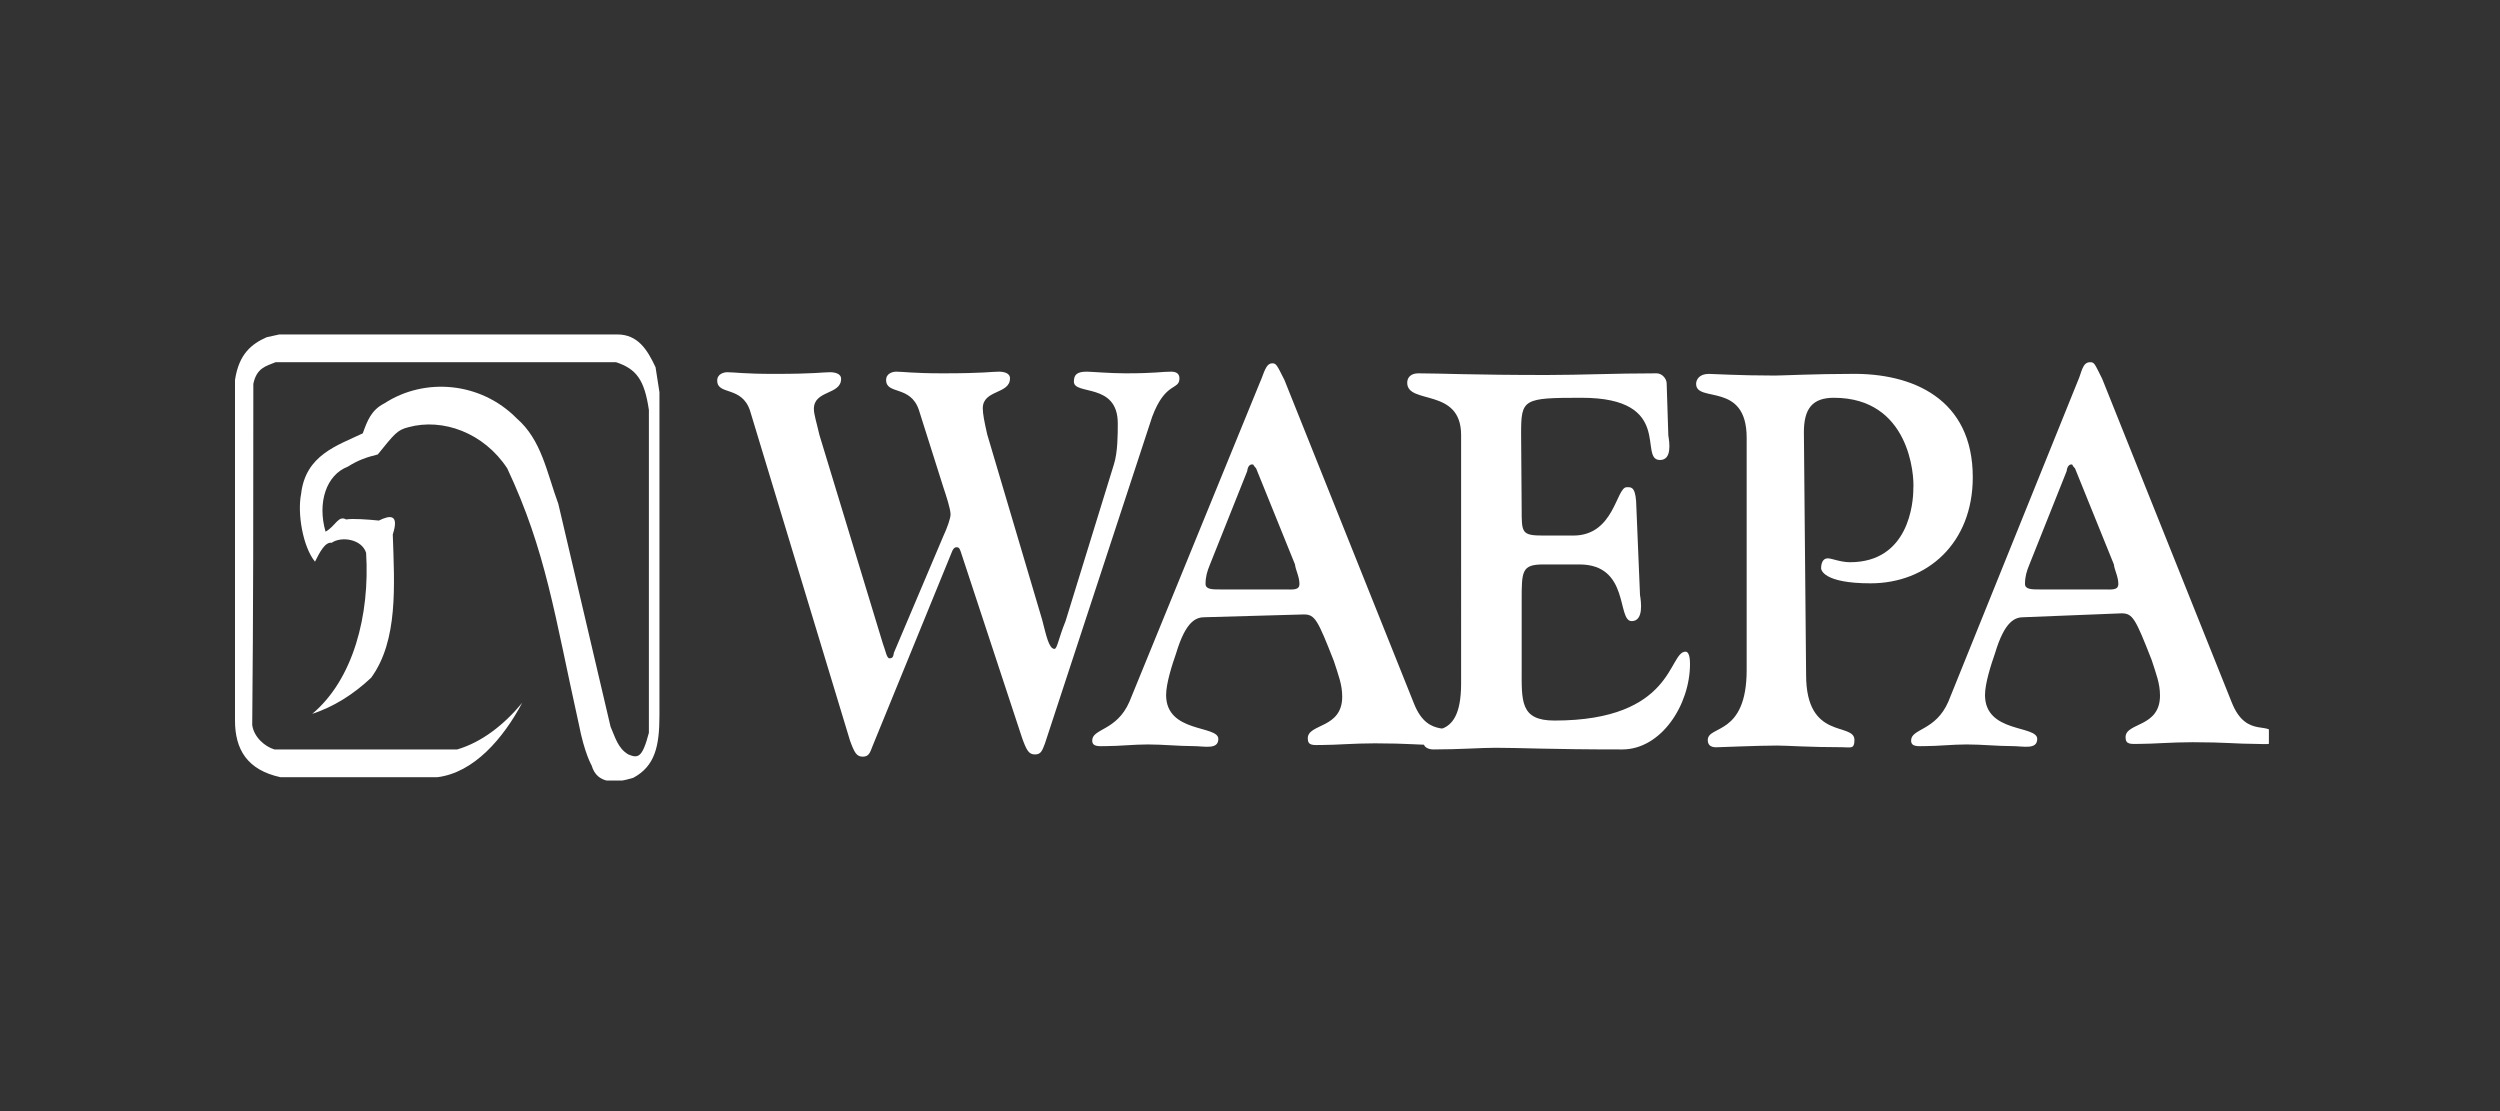 <?xml version="1.0" encoding="utf-8"?>
<svg xmlns="http://www.w3.org/2000/svg" xmlns:xlink="http://www.w3.org/1999/xlink" version="1.0" id="Layer_1" x="0px" y="0px" viewBox="0 0 450 200" style="enable-background:new 0 0 450 200;"><rect x="0" y="0" width="450" height="200" fill="#333333" stroke="none"/> <style type="text/css"> .st0{clip-path:url(#SVGID_00000084524218687079412790000013808733042395838353_);fill:#FFFFFF;} .st1{clip-path:url(#SVGID_00000082352793102677496250000011096262992798544313_);fill:#FFFFFF;} .st2{clip-path:url(#SVGID_00000036953187796710620610000004529771519843339952_);fill:#FFFFFF;} .st3{clip-path:url(#SVGID_00000067938963570747152230000006607354103713662383_);fill:#FFFFFF;} .st4{clip-path:url(#SVGID_00000166649453452654382220000012953083743863734700_);fill:#FFFFFF;} .st5{clip-path:url(#SVGID_00000042697713781912890360000014262246701505771666_);fill:#FFFFFF;} </style> <g> <g> <g> <g> <g> <g> <defs> <rect id="SVGID_1_" x="42.2" y="60.2" width="366.2" height="80.3"/> </defs> <clipPath id="SVGID_00000005243131256192788130000013599447332639858103_"> <use xlink:href="#SVGID_1_" style="overflow:visible;"/> </clipPath> <path style="clip-path:url(#SVGID_00000005243131256192788130000013599447332639858103_);fill:#FFFFFF;" d="M111.1,60.2 c3.7,0,5.4,2.7,6.9,5.9l0.7,4.5v58.2c0,5.5-0.8,9.1-4.7,11.2c-3.2,1-6.5,1.2-7.5-2.2c0,0-1.3-2.2-2.3-7.4 c-4.4-19.8-5.9-31.2-12.9-46.1c-4.2-6.4-11.6-9.1-17.8-7.4c-2,0.5-2.5,1.2-5.5,4.9c-2,0.5-3.5,1-5.4,2.2 c-3.9,1.5-5.5,6.5-4,11.7c1.8-1,2.3-3,3.7-2.2c1.2-0.2,3.9,0,5.9,0.2c2-1,3.7-1.2,2.5,2.5c0.3,9.1,1,19.1-3.9,25.8 c-3.2,3-6.7,5.2-10.6,6.5c7.4-6.2,10.4-17.8,9.7-29c-0.8-2.5-4.5-3-6.2-1.8c-1.2-0.2-2.2,1.8-3,3.4c-2.2-2.7-3.2-8.7-2.5-12.2 c0.8-7,6.5-8.7,11.1-10.9c0.8-2.2,1.5-4.2,3.9-5.4c7.2-4.7,17.3-3.9,23.8,2.7c4.5,3.9,5.4,9.7,7.5,15.4l9.4,40.1 c0.8,1.8,1.3,3.9,3.2,5c1.7,0.7,2.5,0.7,3.7-3.9V73.8c-0.8-5.5-2.3-7.4-5.9-8.6h-6.5H49.6c-1.7,0.7-3.4,1-4,3.9 c0,22.3,0,40.7-0.2,61.4c0.3,2.2,2.3,3.9,4,4.4c11.4,0,21.3,0,32.9,0c4.4-1.3,8.4-4.4,11.7-8.4c-3.4,6.4-8.7,12.6-15.3,13.4 H50.5c-6-1.3-8.2-5-8.2-10.2V68.4c0.7-4.7,3-6.5,5.7-7.7l3.2-0.7h60L111.1,60.2L111.1,60.2z"/> </g> </g> </g> </g> <g> <g> <g> <g> <defs> <rect id="SVGID_00000122692401125489871720000012478622304230962083_" x="42.2" y="60.2" width="366.2" height="80.3"/> </defs> <clipPath id="SVGID_00000025425211808097154600000012656870838725147010_"> <use xlink:href="#SVGID_00000122692401125489871720000012478622304230962083_" style="overflow:visible;"/> </clipPath> <path style="clip-path:url(#SVGID_00000025425211808097154600000012656870838725147010_);fill:#FFFFFF;" d="M158.9,115.8 c0.5,1.3,0.7,2.7,1.2,2.7c0.7,0,0.7-0.5,0.8-1l8.9-21c0.7-1.5,1.3-3.2,1.3-3.9c0-1-0.8-3.4-1.3-4.9l-4.4-13.9 c-1.5-4.5-5.9-2.7-5.9-5.4c0-1.2,1.2-1.5,1.8-1.5c1.3,0,3,0.3,8.4,0.3c7.5,0,8.7-0.3,10.1-0.3c0.8,0,2,0.2,2,1.2 c0,2.9-4.9,2-4.9,5.4c0,1,0.3,2.5,0.8,4.7l9.9,33.4c0.7,2.7,1.2,5.2,2.2,5.2c0.5,0,0.7-1.8,2-5l8.7-28.2 c0.7-2.2,0.7-5.4,0.7-7.4c0-7.4-7.9-5-7.9-7.5c0-1.2,0.5-1.8,2.3-1.8c0.8,0,4.2,0.3,7,0.3c5.5,0,6.4-0.3,8.2-0.3 c0.7,0,1.5,0.2,1.5,1.2c0,2.2-2.5,0.5-4.9,6.9l-19.3,58.8c-0.5,1.3-0.7,2-1.8,2s-1.5-0.7-2.3-2.9l-11.1-33.7 c-0.2-0.5-0.3-0.7-0.7-0.7c-0.5,0-0.7,0.5-0.8,0.7l-14.3,35c-0.5,1.3-0.7,2-1.8,2s-1.5-0.7-2.3-2.9l-18-59.4 c-1.5-4.5-5.9-2.7-5.9-5.4c0-1.2,1.2-1.5,1.8-1.5c1.3,0,3,0.3,8.4,0.3c7.5,0,8.7-0.3,10.1-0.3c0.8,0,2,0.2,2,1.2 c0,2.9-4.9,2-4.9,5.4c0,1,0.5,2.5,1,4.7L158.9,115.8z"/> </g> </g> </g> </g> <g> <g> <g> <g> <defs> <rect id="SVGID_00000130619201630207583040000013995081301703516573_" x="42.2" y="60.2" width="366.2" height="80.3"/> </defs> <clipPath id="SVGID_00000109021621174856450510000015218838248452229309_"> <use xlink:href="#SVGID_00000130619201630207583040000013995081301703516573_" style="overflow:visible;"/> </clipPath> <path style="clip-path:url(#SVGID_00000109021621174856450510000015218838248452229309_);fill:#FFFFFF;" d="M231.2,106.1 c1.5,0,2.7,0.2,2.7-1c0-1.3-0.7-2.5-0.8-3.5l-7-17.3c-0.7-0.7-0.3-0.7-0.8-0.7c-0.2,0-0.7,0.2-0.8,1.2l-6.7,16.8 c-0.5,1.2-0.8,2.2-0.8,3.5c0,1,1.2,1,2.7,1C219.7,106.1,231.2,106.1,231.2,106.1z M216.9,111.1c-1.5,0-3.4,0.5-5.2,6.5 c-0.7,2-1.8,5.4-1.8,7.5c0,6.9,9.4,5.4,9.4,7.9c0,2-2.5,1.3-4.5,1.3c-2.7,0-5.4-0.3-8.2-0.3c-2.5,0-5.2,0.3-7.5,0.3 c-1.2,0-2.5,0.2-2.5-1c0-2.2,4.4-1.7,6.7-7l23.5-57.5c0.7-1.5,1-3.4,2.2-3.4c0.7,0,0.8,0.2,2.2,3l23.3,58.2 c2.7,6.9,7.4,3,7.4,6.2c0,1.7-0.7,1.3-3.2,1.3c-3.2,0-5.4-0.3-11.2-0.3c-3.9,0-7,0.3-9.6,0.3c-1.5,0-2.5,0.2-2.5-1.2 c0-2.7,6.2-1.7,6.2-7.5c0-2.2-0.7-3.9-1.5-6.4c-2.9-7.4-3.4-8.4-5.4-8.4L216.9,111.1L216.9,111.1L216.9,111.1z"/> </g> </g> </g> </g> <g> <g> <g> <g> <defs> <rect id="SVGID_00000154405240369100230280000016570201492658471085_" x="42.2" y="60.2" width="366.2" height="80.3"/> </defs> <clipPath id="SVGID_00000062903223108804411990000005647947109088516756_"> <use xlink:href="#SVGID_00000154405240369100230280000016570201492658471085_" style="overflow:visible;"/> </clipPath> <path style="clip-path:url(#SVGID_00000062903223108804411990000005647947109088516756_);fill:#FFFFFF;" d="M273.9,91.7 c0,4.2,0,4.7,3.9,4.7h5.4c7.4,0,7.7-8.7,9.6-8.7c0.7,0,1.5-0.2,1.7,2.5l0.7,16.9c0.2,1.2,0.7,4.7-1.5,4.7 c-2.7,0-0.3-10.2-9.4-10.2h-6.5c-3.9,0-3.9,1.2-3.9,6.5v12.2c0,5.9-0.3,9.4,5.9,9.4c21.6,0,20.5-12.4,23.6-12.4 c0.3,0,0.8,0.3,0.8,2.2c0,7.4-5.2,15.4-12.2,15.4c-13.2,0-18.4-0.3-22.8-0.3c-2.7,0-6.4,0.3-11.2,0.3c-1,0-1.7-0.5-1.7-1 c0-4.4,6.7,0.7,6.7-10.9V78.3c0-8.6-9.7-5.4-9.7-9.4c0-1,0.7-1.7,2-1.7c3.7,0,9.9,0.3,23.1,0.3c6.2,0,12.2-0.3,19.8-0.3 c1,0,1.8,1,1.8,1.8l0.3,9.4c0.2,1.2,0.7,4.4-1.5,4.4c-4,0,2.7-11.2-14.1-11.2c-10.6,0-10.9,0.2-10.9,6.5L273.9,91.7 L273.9,91.7z"/> </g> </g> </g> </g> <g> <g> <g> <g> <defs> <rect id="SVGID_00000011711953690212037090000008378870436779731078_" x="42.2" y="60.2" width="366.2" height="80.3"/> </defs> <clipPath id="SVGID_00000121995659998239263310000016511687253439230648_"> <use xlink:href="#SVGID_00000011711953690212037090000008378870436779731078_" style="overflow:visible;"/> </clipPath> <path style="clip-path:url(#SVGID_00000121995659998239263310000016511687253439230648_);fill:#FFFFFF;" d="M325.1,121.5 c0,11.9,8.7,8.4,8.7,11.7c0,1.7-0.7,1.3-2.2,1.3c-6,0-9.9-0.3-11.7-0.3c-3.5,0-10.1,0.3-10.7,0.3c-0.3,0-1.8,0.2-1.8-1.3 c0-2.7,7-0.7,7-12.6V78.8c0-10.2-9.1-6.2-9.1-9.7c0-0.7,0.5-1.8,2.3-1.8c0.7,0,5.4,0.3,11.9,0.3c1.2,0,7.4-0.3,13.6-0.3 c11.2-0.2,22,4.5,22,18.6c0,11.9-8.2,19.1-18.4,19.1c-8.6,0-8.9-2.5-8.9-2.7c0-0.7,0.2-1.8,1.2-1.8c0.7,0,2.3,0.7,4,0.7 c10.6,0,11.4-10.7,11.4-13.2c0.2-2.5-0.7-16.4-14.3-16.4c-3.9,0-5.4,2-5.4,6.2L325.1,121.5L325.1,121.5z"/> </g> </g> </g> </g> <g> <g> <g> <g> <defs> <rect id="SVGID_00000117636859258073284340000018347690694039238550_" x="42.2" y="60.2" width="366.2" height="80.3"/> </defs> <clipPath id="SVGID_00000142166394039721525930000004037123913488934040_"> <use xlink:href="#SVGID_00000117636859258073284340000018347690694039238550_" style="overflow:visible;"/> </clipPath> <path style="clip-path:url(#SVGID_00000142166394039721525930000004037123913488934040_);fill:#FFFFFF;" d="M378.6,106.1 c1.5,0,2.7,0.2,2.7-1c0-1.3-0.7-2.5-0.8-3.5l-7-17.3c-0.7-0.7-0.3-0.7-0.7-0.7c-0.2,0-0.7,0.2-0.8,1.2l-6.7,16.8 c-0.5,1.2-0.8,2.2-0.8,3.5c0,1,1.2,1,2.7,1C367.2,106.1,378.6,106.1,378.6,106.1z M364.3,111.1c-1.5,0-3.4,0.5-5.2,6.5 c-0.7,2-1.8,5.4-1.8,7.5c0,6.9,9.4,5.4,9.4,7.9c0,2-2.5,1.3-4.5,1.3c-2.7,0-5.4-0.3-8.2-0.3c-2.5,0-5.2,0.3-7.5,0.3 c-1.2,0-2.5,0.2-2.5-1c0-2.2,4.4-1.7,6.7-7L374,68.6c0.7-1.5,0.8-3.4,2.2-3.4c0.8,0,0.8,0.2,2.2,3l23.3,58.2 c2.7,6.9,7.4,3,7.4,6.2c0,1.7-0.7,1.3-3.2,1.3c-3.2,0-5.4-0.3-11.2-0.3c-3.9,0-7,0.3-9.6,0.3c-1.5,0-2.5,0.2-2.5-1.2 c0-2.7,6.2-1.7,6.2-7.5c0-2.2-0.7-3.9-1.5-6.4c-2.9-7.4-3.4-8.4-5.4-8.4L364.3,111.1L364.3,111.1L364.3,111.1z"/> </g> </g> </g> </g> </g> </g> </svg>